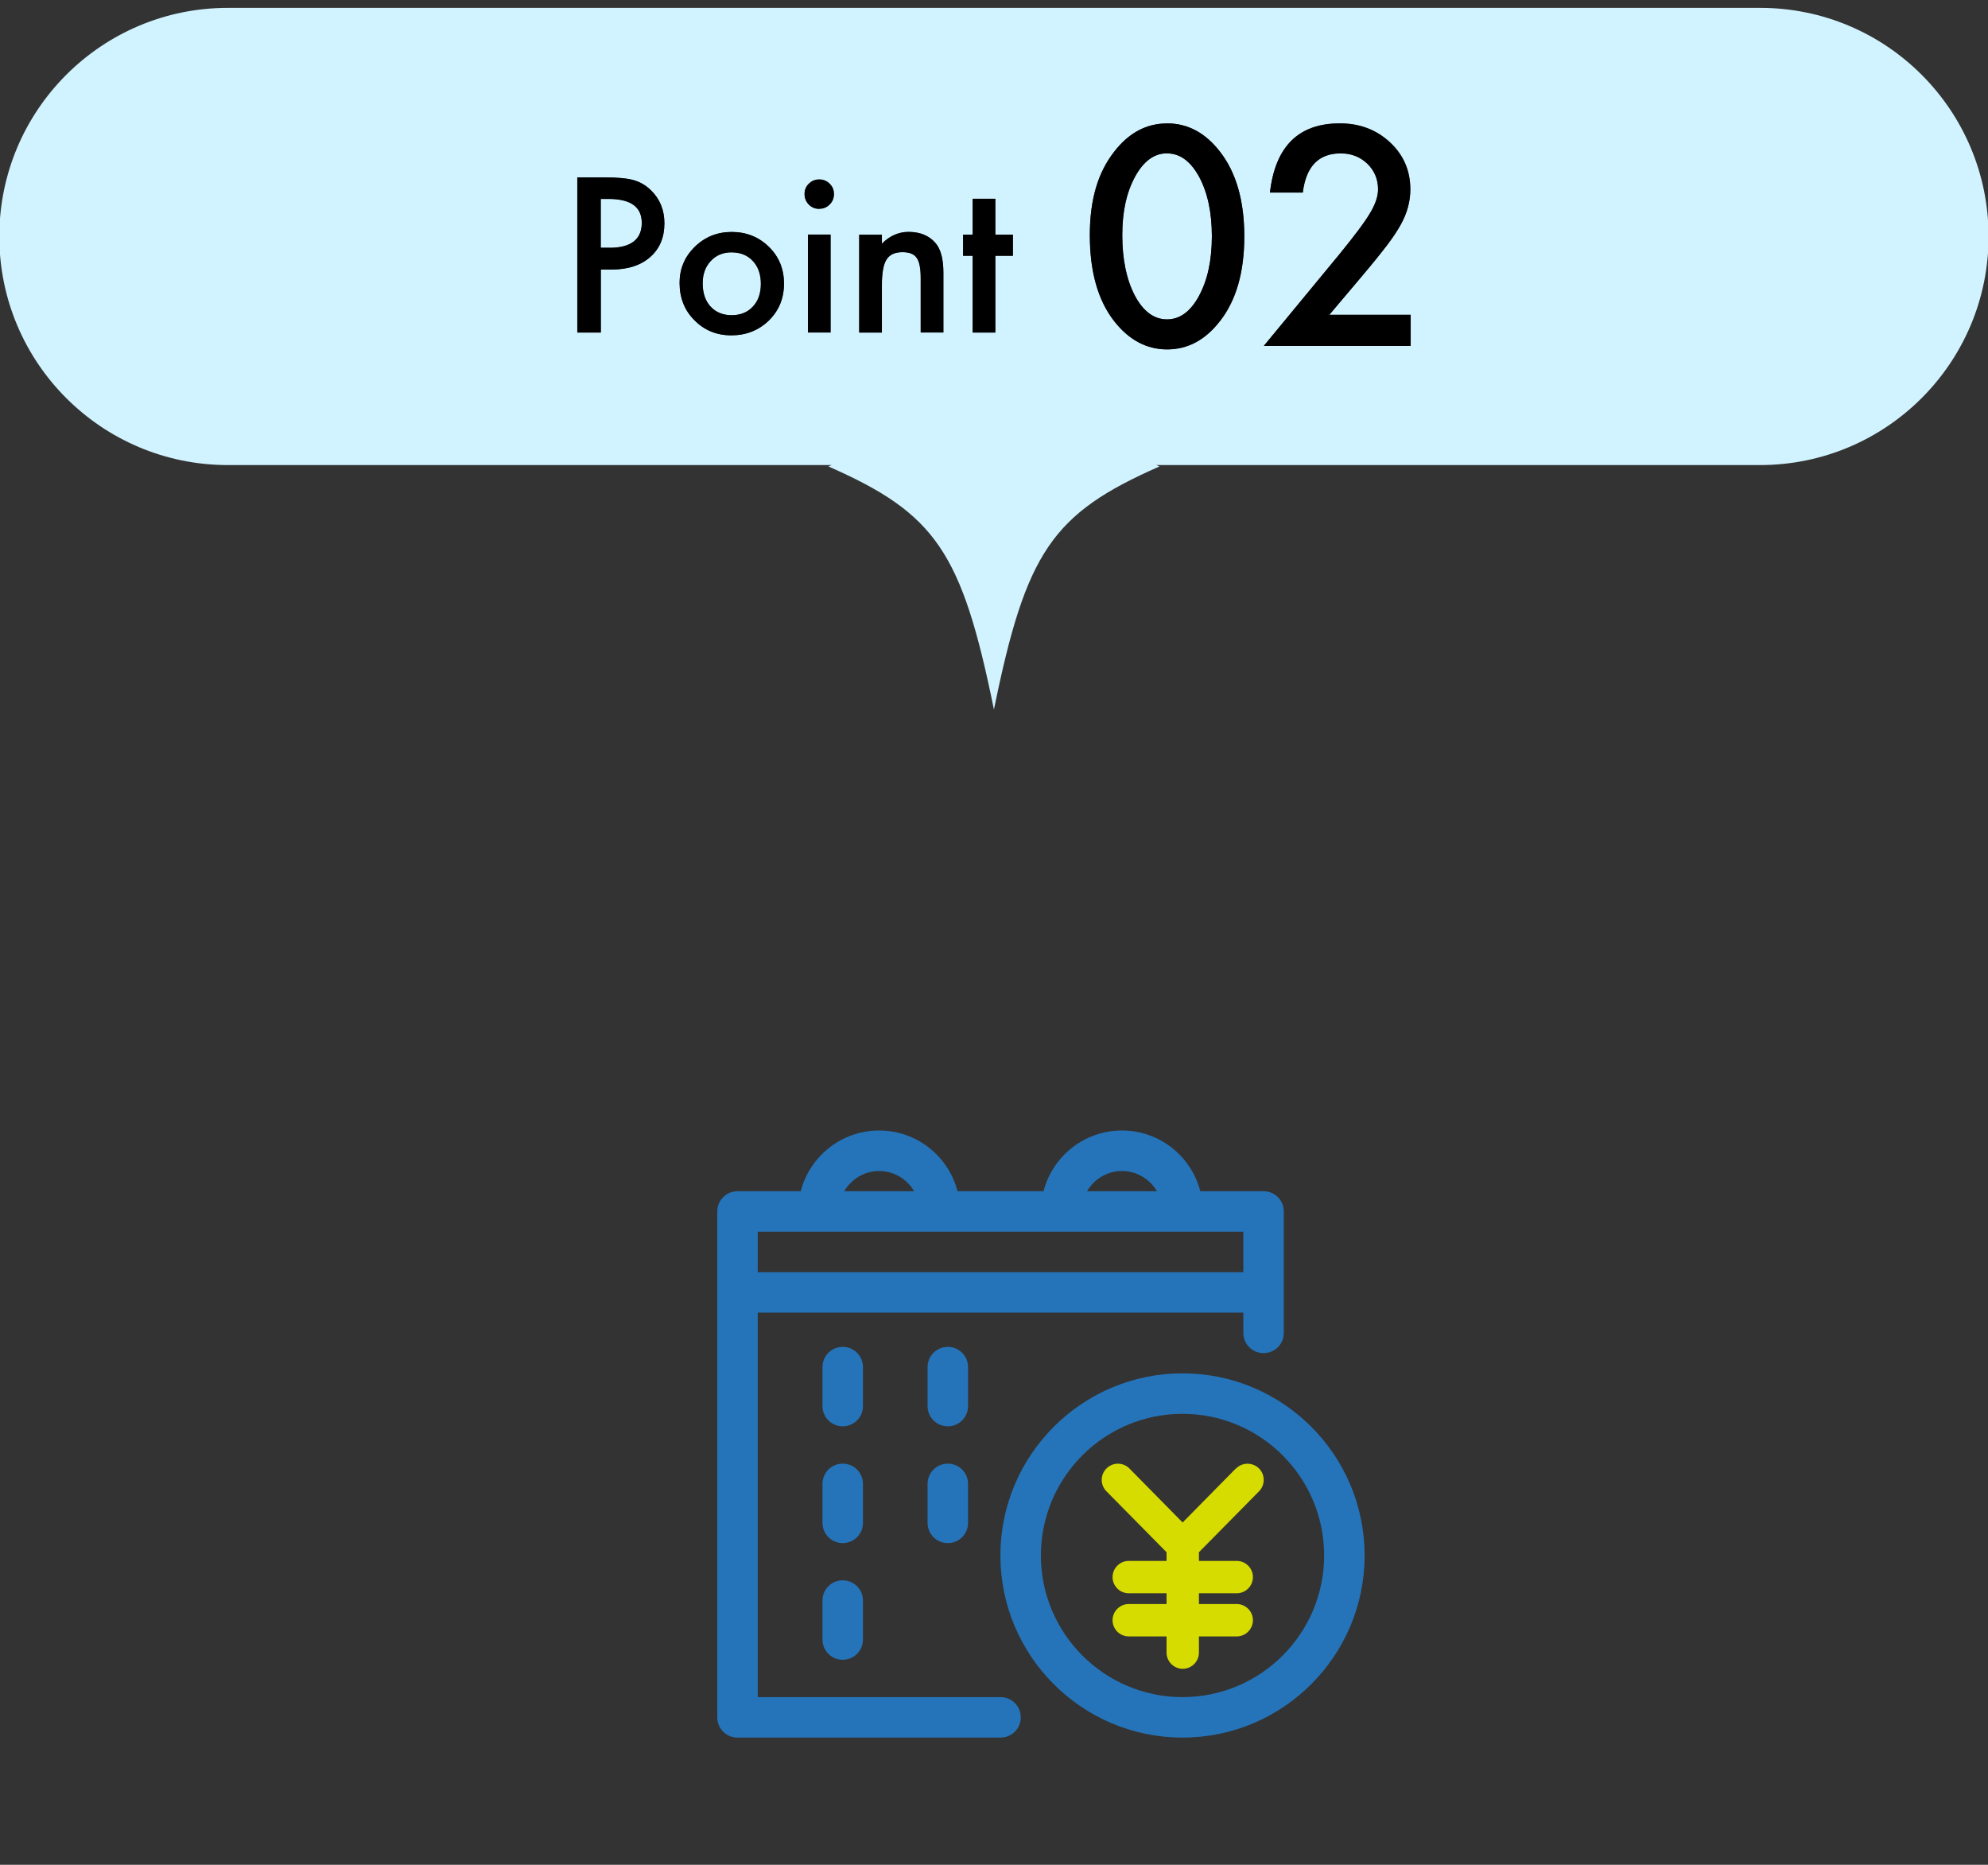 <?xml version="1.0" encoding="UTF-8"?><svg id="_レイヤー_3" xmlns="http://www.w3.org/2000/svg" viewBox="0 0 171.95 161.27"><rect x="0" y="0" width="171.95" height="161.27" fill="#333333" stroke="none"/><defs><style>.cls-1{fill:none;}.cls-1,.cls-2,.cls-3,.cls-4,.cls-5{stroke-width:0px;}.cls-3{fill:#2574ba;}.cls-4{fill:#d1f3ff;}.cls-5{fill:#d7dc00;}</style></defs><path class="cls-4" d="m152.24.68H19.71C8.79.68-.06,9.53-.06,20.45s8.85,19.77,19.77,19.77h52.22c-.09.04-.18.08-.28.12,9.29,4.08,11.54,7.39,14.32,21.02,2.78-13.63,5.03-16.94,14.32-21.02-.09-.04-.18-.08-.28-.12h52.22c10.92,0,19.77-8.85,19.77-19.77S163.16.68,152.24.68Zm-68.94,19.61h.83v-3.1h1.96v3.1h1.52v1.83h-1.52v6.64h-1.96v-6.64h-.83v-1.83Zm-8.99,0h1.96v.78c.68-.68,1.45-1.02,2.31-1.02.99,0,1.75.31,2.3.93.48.53.71,1.39.71,2.58v5.19h-1.96v-4.73c0-.83-.12-1.41-.35-1.73-.23-.33-.64-.49-1.23-.49-.65,0-1.11.21-1.38.64-.27.42-.4,1.16-.4,2.22v4.08h-1.96v-8.47Zm-18.08,1.94c-.82.72-1.93,1.08-3.33,1.08h-.94v5.45h-2.03v-13.42h2.29c1.12,0,1.97.08,2.55.23.58.16,1.09.45,1.53.89.77.75,1.16,1.7,1.16,2.85,0,1.23-.41,2.2-1.23,2.92Zm10.27,5.49c-.88.85-1.96,1.28-3.24,1.28s-2.33-.43-3.19-1.3c-.86-.86-1.29-1.94-1.29-3.23,0-1.22.44-2.26,1.31-3.12.88-.86,1.94-1.29,3.2-1.29s2.33.43,3.22,1.29c.87.86,1.3,1.92,1.3,3.18s-.44,2.33-1.31,3.19Zm3.46-11.84c.25-.25.55-.37.9-.37s.65.12.9.37c.25.24.37.54.37.89s-.12.66-.37.9c-.24.25-.54.37-.9.37s-.66-.12-.9-.37-.37-.55-.37-.91.12-.64.37-.89Zm1.88,12.87h-1.96v-8.47h1.96v8.47Zm33.68-.98c-1.26,1.62-2.78,2.44-4.56,2.44s-3.31-.81-4.58-2.44c-1.4-1.8-2.11-4.28-2.11-7.45s.7-5.42,2.11-7.21c1.26-1.62,2.78-2.44,4.57-2.44s3.31.81,4.57,2.44c1.4,1.8,2.11,4.24,2.11,7.34s-.7,5.53-2.11,7.33Zm16.5,2.13h-12.7l6.56-7.95c.65-.79,1.19-1.48,1.62-2.06s.77-1.07,1-1.46c.47-.77.7-1.46.7-2.07,0-.88-.31-1.62-.93-2.22-.62-.6-1.39-.89-2.3-.89-1.91,0-3,1.13-3.28,3.39h-2.84c.46-3.98,2.47-5.98,6.04-5.98,1.72,0,3.17.55,4.34,1.64,1.18,1.09,1.76,2.45,1.76,4.07,0,1.03-.27,2.04-.82,3.03-.28.51-.68,1.12-1.22,1.83-.54.71-1.21,1.54-2.03,2.5l-2.94,3.48h7.04v2.68Z"/><path class="cls-4" d="m52.63,17.2h-.67v4.22h.76c1.86,0,2.79-.71,2.79-2.15s-.96-2.08-2.88-2.08Z"/><path class="cls-4" d="m100.94,13.26c-1.11,0-2.03.68-2.77,2.03-.73,1.35-1.1,3.03-1.1,5.05s.36,3.84,1.09,5.23c.73,1.36,1.65,2.05,2.78,2.05s2.04-.68,2.78-2.05c.73-1.36,1.1-3.07,1.1-5.13s-.37-3.78-1.1-5.14c-.74-1.36-1.66-2.03-2.78-2.03Z"/><path class="cls-4" d="m63.29,21.82c-.75,0-1.35.25-1.82.75-.46.5-.7,1.14-.7,1.93,0,.85.23,1.52.68,2.01.46.5,1.08.75,1.83.75s1.38-.25,1.83-.74c.46-.49.69-1.15.69-1.97s-.23-1.48-.69-1.97c-.46-.5-1.08-.75-1.83-.75Z"/><path class="cls-2" d="m54.78,15.57c-.57-.16-1.42-.23-2.55-.23h-2.29v13.42h2.03v-5.45h.94c1.4,0,2.51-.36,3.33-1.08.82-.72,1.23-1.69,1.23-2.92,0-1.15-.39-2.1-1.16-2.85-.44-.43-.95-.73-1.53-.89Zm-2.06,5.86h-.76v-4.22h.67c1.92,0,2.88.69,2.88,2.08s-.93,2.15-2.79,2.15Z"/><path class="cls-2" d="m63.29,20.06c-1.26,0-2.32.43-3.2,1.29-.88.86-1.31,1.9-1.31,3.12,0,1.3.43,2.38,1.29,3.23.86.87,1.92,1.3,3.19,1.3s2.36-.43,3.24-1.28c.88-.86,1.31-1.92,1.31-3.19s-.43-2.32-1.3-3.18c-.88-.86-1.95-1.29-3.22-1.29Zm1.83,6.46c-.46.49-1.07.74-1.83.74s-1.37-.25-1.83-.75c-.45-.49-.68-1.16-.68-2.01,0-.79.23-1.43.7-1.93.46-.5,1.07-.75,1.82-.75s1.37.25,1.83.75c.46.49.69,1.15.69,1.97s-.23,1.48-.69,1.97Z"/><rect class="cls-2" x="69.88" y="20.29" width="1.96" height="8.47"/><path class="cls-2" d="m70.86,18.06c.35,0,.65-.12.9-.37.25-.25.37-.55.37-.9s-.12-.65-.37-.89c-.25-.25-.55-.37-.9-.37s-.65.12-.9.37c-.25.25-.37.54-.37.89,0,.36.12.66.37.91s.55.37.9.37Z"/><path class="cls-2" d="m76.28,24.67c0-1.05.13-1.79.4-2.22.27-.43.73-.64,1.38-.64.6,0,1.01.16,1.23.49.23.32.35.89.35,1.73v4.73h1.96v-5.19c0-1.19-.24-2.05-.71-2.58-.55-.62-1.32-.93-2.3-.93-.86,0-1.63.34-2.31,1.02v-.78h-1.96v8.47h1.96v-4.08Z"/><polygon class="cls-2" points="84.13 28.76 86.09 28.76 86.09 22.12 87.61 22.12 87.61 20.29 86.09 20.29 86.09 17.19 84.13 17.19 84.13 20.29 83.3 20.29 83.3 22.12 84.13 22.12 84.13 28.76"/><path class="cls-2" d="m100.94,10.68c-1.79,0-3.31.81-4.57,2.44-1.4,1.8-2.11,4.2-2.11,7.21,0,3.17.7,5.65,2.11,7.45,1.27,1.62,2.8,2.44,4.58,2.44s3.3-.81,4.56-2.44c1.4-1.8,2.11-4.24,2.11-7.33s-.7-5.54-2.11-7.34c-1.26-1.62-2.78-2.44-4.57-2.44Zm2.78,14.89c-.74,1.36-1.66,2.05-2.78,2.05s-2.05-.68-2.78-2.05c-.73-1.39-1.09-3.13-1.09-5.23s.37-3.7,1.1-5.05c.74-1.36,1.66-2.03,2.77-2.03s2.04.68,2.78,2.03c.73,1.36,1.1,3.08,1.1,5.14s-.37,3.78-1.1,5.13Z"/><path class="cls-2" d="m117.91,23.75c.82-.96,1.49-1.8,2.03-2.5.54-.71.94-1.32,1.22-1.83.55-.99.82-2,.82-3.03,0-1.62-.59-2.97-1.76-4.07-1.17-1.09-2.61-1.64-4.34-1.64-3.57,0-5.58,1.99-6.04,5.98h2.84c.28-2.26,1.37-3.39,3.28-3.39.92,0,1.68.3,2.3.89.62.6.93,1.34.93,2.22,0,.61-.23,1.3-.7,2.07-.23.39-.56.88-1,1.46s-.98,1.27-1.62,2.06l-6.56,7.95h12.7v-2.68h-7.04l2.94-3.48Z"/><path class="cls-1" d="m97.03,101.27c-1.29,0-2.42.71-3.03,1.75h6.05c-.61-1.04-1.73-1.75-3.03-1.75Z"/><path class="cls-1" d="m76.04,101.27c-1.29,0-2.42.71-3.03,1.75h6.05c-.61-1.04-1.73-1.75-3.03-1.75Z"/><rect class="cls-1" x="65.54" y="106.52" width="42" height="3.5"/><path class="cls-1" d="m102.28,122.27c-6.75,0-12.25,5.49-12.25,12.25s5.49,12.25,12.25,12.25,12.25-5.49,12.25-12.25-5.49-12.25-12.25-12.25Zm6.6,6.7l-5.2,5.27v.75h3.27c.77,0,1.4.63,1.4,1.4s-.63,1.4-1.4,1.4h-3.27v.93h3.27c.77,0,1.4.63,1.4,1.4s-.63,1.4-1.4,1.4h-3.27v1.4c0,.77-.63,1.4-1.4,1.4s-1.4-.63-1.4-1.4v-1.4h-3.27c-.77,0-1.4-.63-1.4-1.4s.63-1.4,1.4-1.4h3.27v-.93h-3.27c-.77,0-1.4-.63-1.4-1.4s.63-1.4,1.4-1.4h3.27v-.75l-5.2-5.27c-.54-.55-.54-1.44.01-1.98.55-.54,1.44-.54,1.98.01l4.6,4.67,4.6-4.67c.54-.55,1.43-.56,1.98-.01.55.54.56,1.43.01,1.98Z"/><path class="cls-3" d="m63.79,150.27h22.75c.97,0,1.75-.78,1.75-1.75s-.78-1.75-1.75-1.75h-21v-33.25h42v1.75c0,.97.78,1.75,1.75,1.75s1.75-.78,1.75-1.75v-10.5c0-.97-.78-1.75-1.75-1.75h-5.47c-.78-3.02-3.52-5.25-6.78-5.25s-6,2.23-6.78,5.25h-7.44c-.78-3.02-3.52-5.25-6.78-5.25s-6,2.23-6.78,5.25h-5.47c-.97,0-1.75.78-1.75,1.75v43.75c0,.97.78,1.75,1.75,1.75Zm33.25-49c1.29,0,2.42.71,3.03,1.75h-6.05c.61-1.04,1.73-1.75,3.03-1.75Zm-21,0c1.29,0,2.42.71,3.03,1.75h-6.05c.61-1.04,1.73-1.75,3.03-1.75Zm31.5,5.25v3.5h-42v-3.5h42Z"/><path class="cls-3" d="m102.28,118.77c-8.68,0-15.75,7.06-15.75,15.75s7.06,15.75,15.75,15.75,15.75-7.06,15.75-15.75-7.06-15.75-15.75-15.75Zm0,28c-6.75,0-12.25-5.49-12.25-12.25s5.49-12.25,12.25-12.25,12.25,5.49,12.25,12.25-5.49,12.25-12.25,12.25Z"/><path class="cls-5" d="m106.89,127l-4.6,4.67-4.6-4.67c-.54-.55-1.43-.56-1.98-.01-.55.54-.56,1.43-.01,1.98l5.2,5.27v.75h-3.27c-.77,0-1.4.63-1.4,1.4s.63,1.4,1.4,1.4h3.27v.93h-3.27c-.77,0-1.4.63-1.4,1.4s.63,1.4,1.4,1.4h3.27v1.4c0,.77.63,1.4,1.4,1.4s1.4-.63,1.4-1.4v-1.4h3.27c.77,0,1.4-.63,1.4-1.4s-.63-1.4-1.4-1.4h-3.27v-.93h3.27c.77,0,1.4-.63,1.4-1.4s-.63-1.4-1.4-1.4h-3.27v-.75l5.2-5.27c.54-.55.54-1.44-.01-1.98-.55-.54-1.44-.54-1.98.01Z"/><path class="cls-3" d="m83.73,118.23c0-.97-.78-1.75-1.75-1.75s-1.75.78-1.75,1.75v3.37c0,.97.78,1.75,1.75,1.75s1.75-.78,1.75-1.75v-3.37Z"/><path class="cls-3" d="m74.64,128.33c0-.97-.78-1.75-1.75-1.75s-1.75.78-1.75,1.75v3.37c0,.97.78,1.75,1.75,1.75s1.75-.78,1.75-1.75v-3.37Z"/><path class="cls-3" d="m81.98,126.58c-.97,0-1.75.78-1.75,1.75v3.37c0,.97.78,1.75,1.75,1.75s1.75-.78,1.75-1.75v-3.37c0-.97-.78-1.75-1.75-1.75Z"/><path class="cls-3" d="m74.64,118.23c0-.97-.78-1.75-1.75-1.75s-1.75.78-1.75,1.75v3.37c0,.97.78,1.75,1.75,1.75s1.75-.78,1.75-1.75v-3.37Z"/><path class="cls-3" d="m72.89,136.67c-.97,0-1.75.78-1.75,1.75v3.37c0,.97.78,1.75,1.75,1.75s1.75-.78,1.75-1.75v-3.37c0-.97-.78-1.75-1.75-1.75Z"/></svg>